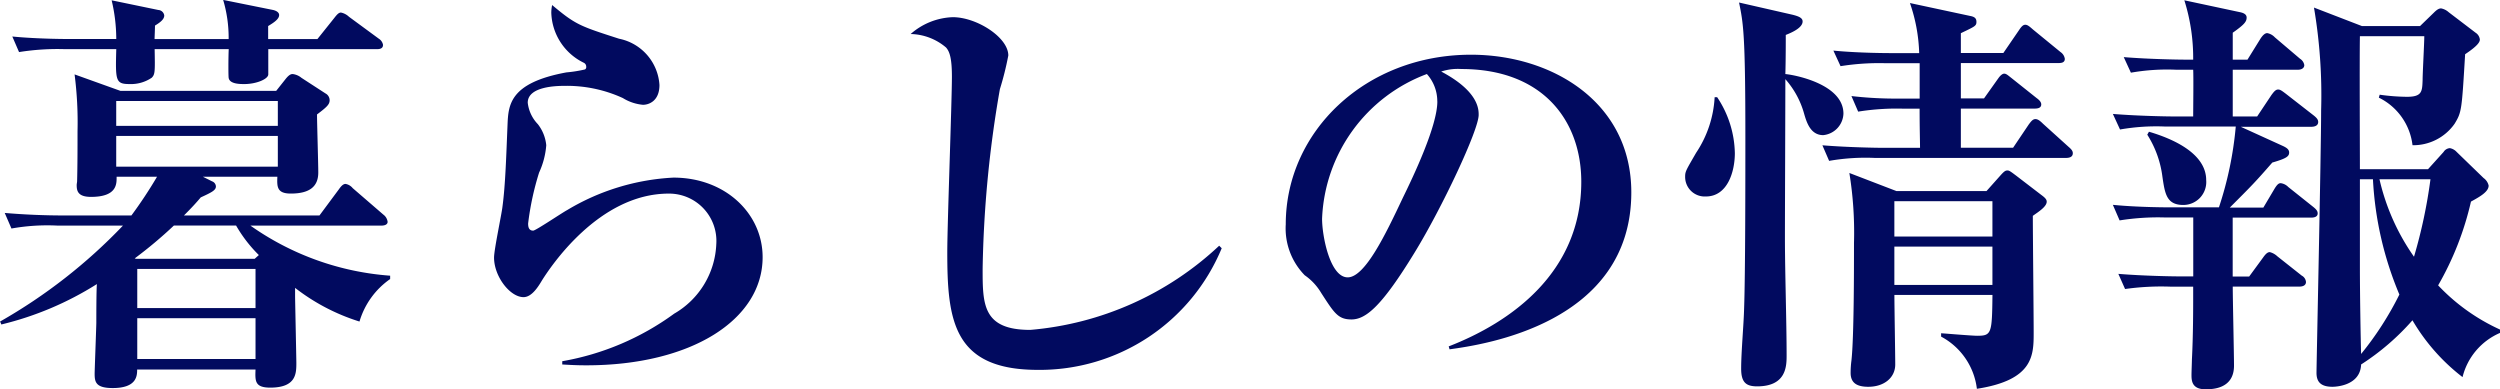 <svg xmlns="http://www.w3.org/2000/svg" width="136.62" height="21.275" viewBox="0 0 136.62 21.275">
  <path id="パス_15727" data-name="パス 15727" d="M-46.943-4.117V-4.3a15.131,15.131,0,0,1-7.636-2.737h7.153c.207,0,.345-.069.345-.207a.583.583,0,0,0-.23-.391L-48.99-9.085a.646.646,0,0,0-.391-.23c-.138,0-.253.138-.368.3L-50.807-7.59h-7.406c.437-.437.667-.69.92-.989.6-.276.828-.391.828-.6a.311.311,0,0,0-.207-.276l-.506-.253h4.071c-.023.552-.023.92.736.92,1.035,0,1.5-.391,1.5-1.15,0-.506-.069-2.714-.069-3.174.552-.414.69-.552.69-.782a.424.424,0,0,0-.23-.368l-1.311-.851a.917.917,0,0,0-.483-.207c-.138,0-.253.115-.368.253l-.529.667h-8.51l-2.507-.9a20.519,20.519,0,0,1,.161,3.105c0,.92,0,1.817-.023,2.737,0,.046-.023.138-.023.207,0,.322.069.644.782.644,1.449,0,1.4-.736,1.4-1.1h2.208a24.1,24.1,0,0,1-1.4,2.116h-3.657c-1.081,0-2.185-.046-3.266-.138l.368.851a11.154,11.154,0,0,1,2.484-.161h3.611a29.318,29.318,0,0,1-6.716,5.244l.069.161a17.416,17.416,0,0,0,5.221-2.208C-63-3.5-63-2.024-63-1.725c0,.161-.092,2.6-.092,2.783,0,.46.069.782.989.782,1.311,0,1.334-.667,1.334-1.012H-54.3c-.023.621-.046.989.805.989,1.426,0,1.426-.782,1.426-1.357,0-.23-.069-3.45-.069-3.611v-.483a11.148,11.148,0,0,0,3.519,1.84A4.318,4.318,0,0,1-46.943-4.117ZM-54.3-2.53h-6.463V-4.669H-54.3Zm.184-2.9-.23.207h-6.486l-.069-.023a23.951,23.951,0,0,0,2.139-1.794h3.4A7.506,7.506,0,0,0-54.119-5.428ZM-54.3.253h-6.463V-1.978H-54.3Zm1.219-12.742h-8.832v-1.357h8.832Zm0,2.231h-8.832v-1.679h8.832Zm5.75-6.647a.5.5,0,0,0-.23-.345l-1.633-1.2a.889.889,0,0,0-.437-.23c-.115,0-.207.092-.368.3l-.92,1.15h-2.691v-.713c.345-.207.6-.391.6-.6,0-.138-.138-.23-.322-.276l-2.737-.552a7.268,7.268,0,0,1,.3,2.139h-4.048c0-.092.023-.575.023-.736.3-.184.506-.345.506-.552a.345.345,0,0,0-.322-.3l-2.553-.529a9.209,9.209,0,0,1,.253,2.116h-2.415c-.253,0-1.863,0-3.266-.138l.368.851a13.371,13.371,0,0,1,2.484-.161h2.829c-.046,1.725-.046,1.909.736,1.909a2.019,2.019,0,0,0,1.2-.345c.184-.184.184-.322.161-1.564h4.048c-.023.529-.023,1.518,0,1.587.069.322.621.322.851.322.667,0,1.311-.276,1.311-.529v-1.38h5.934C-47.5-16.675-47.334-16.721-47.334-16.905ZM-26.588-5.313c0-2.369-2.024-4.347-4.876-4.347a12.493,12.493,0,0,0-5.8,1.771c-.3.161-1.725,1.127-1.863,1.127-.253,0-.276-.23-.276-.391a15.327,15.327,0,0,1,.6-2.783,4.347,4.347,0,0,0,.391-1.495,2.22,2.22,0,0,0-.46-1.15,2.007,2.007,0,0,1-.552-1.173c0-.9,1.61-.92,2.024-.92a7.334,7.334,0,0,1,3.174.667,2.5,2.5,0,0,0,1.1.368c.322,0,.9-.207.9-1.081a2.753,2.753,0,0,0-2.208-2.53c-2.139-.69-2.369-.759-3.657-1.84a2.063,2.063,0,0,0-.046.414,3.145,3.145,0,0,0,1.771,2.737.236.236,0,0,1,.138.23.139.139,0,0,1-.069.138,7.146,7.146,0,0,1-1.012.161c-3.128.575-3.174,1.794-3.22,2.875-.069,1.656-.115,3.266-.276,4.462-.046.414-.46,2.346-.46,2.783,0,1.035.874,2.162,1.61,2.162.437,0,.782-.529,1.012-.92.437-.69,3.082-4.738,6.923-4.738a2.585,2.585,0,0,1,2.6,2.76,4.6,4.6,0,0,1-2.3,3.8,14.619,14.619,0,0,1-6.118,2.6V.552c.414.023.759.046,1.311.046C-30.5.6-26.588-1.886-26.588-5.313ZM-1.5-5.8l-.138-.138a17.193,17.193,0,0,1-10.327,4.6c-2.6,0-2.6-1.4-2.6-3.335a62.183,62.183,0,0,1,.943-9.821,16.548,16.548,0,0,0,.46-1.84c0-.989-1.725-2.093-3.036-2.093a3.667,3.667,0,0,0-2.3.92,3.082,3.082,0,0,1,1.932.736c.184.207.322.552.322,1.587,0,1.38-.253,8.073-.253,9.591,0,3.7.3,6.44,4.945,6.44A10.766,10.766,0,0,0-1.5-5.8ZM20.884-8.855c0-4.922-4.324-7.521-8.763-7.521C6.371-16.376,2-12.19,2-7.107A3.661,3.661,0,0,0,3.036-4.324a3.1,3.1,0,0,1,.9.966c.713,1.1.92,1.449,1.656,1.449.8,0,1.679-.759,3.45-3.657,1.495-2.438,3.5-6.693,3.5-7.521,0-.3,0-1.288-2.047-2.369a2.871,2.871,0,0,1,1.1-.138c4.462,0,6.555,2.829,6.555,6.164,0,4.968-3.864,7.682-7.245,8.993l.046.161C12.788-.529,20.884-1.679,20.884-8.855Zm-10.6-4.968c0,1.357-1.334,4.14-1.886,5.267-.943,2-2.07,4.347-3.013,4.347-.966,0-1.4-2.254-1.4-3.2a8.809,8.809,0,0,1,5.727-7.912A2.23,2.23,0,0,1,10.281-13.823Zm33.3,5.474c0-.092-.046-.184-.3-.368l-1.38-1.058c-.276-.207-.368-.276-.46-.276-.115,0-.184.046-.391.276l-.759.851H35.374L32.8-9.913a20.317,20.317,0,0,1,.253,3.818c0,1.449,0,5.152-.138,6.417a5.267,5.267,0,0,0-.046.69c0,.552.345.759.966.759.874,0,1.472-.506,1.472-1.219,0-.529-.046-3.2-.046-3.8h5.359c-.023,2.093-.046,2.231-.828,2.231-.276,0-1.656-.115-1.978-.138v.184a3.736,3.736,0,0,1,1.955,2.852C42.872,1.4,42.872.046,42.872-1.2c0-.9-.046-5.359-.046-6.371C43.148-7.8,43.585-8.073,43.585-8.349ZM40.618-6.44H35.259V-8.372h5.359Zm0,2.645H35.259V-5.888h5.359Zm4.393-7.2c0-.115-.069-.207-.23-.345l-1.4-1.265c-.184-.184-.3-.253-.414-.253-.138,0-.23.115-.368.3l-.851,1.265H38.893v-2.139h4.025c.161,0,.368-.023.368-.23,0-.115-.092-.23-.253-.345l-1.357-1.081c-.207-.161-.3-.253-.414-.253-.092,0-.207.092-.322.253l-.782,1.1H38.893v-1.932h5.336c.161,0,.345-.023.345-.23a.537.537,0,0,0-.23-.368l-1.518-1.242c-.207-.184-.3-.253-.414-.253s-.207.092-.345.3l-.851,1.242H38.893v-1.081c.759-.368.851-.391.851-.621,0-.184-.092-.276-.345-.322L36.11-19.2a9.135,9.135,0,0,1,.506,2.737h-1.4c-.253,0-1.886,0-3.289-.138l.391.851a13.371,13.371,0,0,1,2.484-.161h1.84v1.932H35.121a20.938,20.938,0,0,1-2.208-.138l.368.851a13.372,13.372,0,0,1,2.484-.161h.874c0,1.173.023,1.748.023,2.139h-2.07c-.253,0-1.863-.023-3.266-.138l.368.851a11.56,11.56,0,0,1,2.484-.161H44.666C44.827-10.741,45.011-10.787,45.011-10.994ZM32.476-13.156c0-1.656-2.806-2.139-3.174-2.162.023-.713.023-1.863.023-2.139.414-.161.92-.414.92-.736,0-.184-.184-.276-.552-.368l-2.921-.667c.23,1.127.345,1.679.345,7.314,0,2.116,0,7.544-.069,9.407-.023.92-.161,2.369-.161,3.289,0,.759.276.966.874.966,1.61,0,1.61-1.127,1.61-1.7,0-1.771-.092-4.623-.092-6.394,0-1.587.023-7.084.023-8.694a4.768,4.768,0,0,1,1.012,1.84c.138.483.345,1.219,1.058,1.219A1.223,1.223,0,0,0,32.476-13.156Zm-5.934,2.162a5.671,5.671,0,0,0-.966-3.059h-.138a6.026,6.026,0,0,1-1.012,3.036c-.529.92-.6,1.012-.6,1.288a1.069,1.069,0,0,0,1.127,1.1C26.151-8.625,26.542-10.005,26.542-10.994ZM68.356-1.173v-.184a10.789,10.789,0,0,1-3.381-2.415,16.512,16.512,0,0,0,1.794-4.577c.46-.253.966-.529.966-.874a.687.687,0,0,0-.276-.414l-1.472-1.426a.673.673,0,0,0-.368-.207.436.436,0,0,0-.345.207l-.851.943H60.7c0-1.035-.023-6.118,0-7.268h3.519c0,.345-.092,2.024-.092,2.392-.023.621-.023.92-.851.92a11.112,11.112,0,0,1-1.495-.115l-.046.161a3.326,3.326,0,0,1,1.84,2.6,2.758,2.758,0,0,0,2.3-1.173c.391-.644.391-.736.575-3.8.69-.46.805-.667.805-.805a.506.506,0,0,0-.23-.368L65.55-18.7a.864.864,0,0,0-.414-.207c-.115,0-.23.069-.391.23l-.759.736H60.812L58.19-18.952a28.557,28.557,0,0,1,.391,5.612c0,2.277-.253,13.869-.253,14.352,0,.506.253.759.874.759.046,0,1.518,0,1.564-1.219a13.267,13.267,0,0,0,2.806-2.415,10.816,10.816,0,0,0,2.737,3.105A3.556,3.556,0,0,1,68.356-1.173Zm-3.8-8.395a27.6,27.6,0,0,1-.9,4.232,12.043,12.043,0,0,1-1.886-4.232Zm-1.7,6.3A17.331,17.331,0,0,1,60.766-.023C60.743-.782,60.7-3.2,60.7-4.761V-9.568h.713A18.643,18.643,0,0,0,62.859-3.266ZM58.42-12.7c0-.138-.092-.23-.23-.345l-1.541-1.2c-.184-.138-.3-.23-.414-.23-.138,0-.23.115-.368.3l-.782,1.173H53.751v-2.553h3.565c.161,0,.345-.069.345-.253a.5.5,0,0,0-.23-.345l-1.38-1.173a.758.758,0,0,0-.414-.23c-.115,0-.23.092-.368.3l-.713,1.15h-.805v-1.472c.621-.437.759-.6.759-.828,0-.161-.138-.253-.391-.3l-3.013-.644a10.487,10.487,0,0,1,.483,3.243h-.506c-.253,0-1.886-.023-3.289-.138l.391.851a11.417,11.417,0,0,1,2.484-.161h.92c.023.368,0,2.139,0,2.553h-1.1c-.253,0-1.886-.023-3.289-.138l.391.851a11.417,11.417,0,0,1,2.484-.161h3.841a19.388,19.388,0,0,1-.92,4.416h-2.53c-.253,0-1.886,0-3.266-.138l.368.851a13.371,13.371,0,0,1,2.484-.161h1.541v3.22h-.805c-.276,0-1.886-.023-3.289-.138l.368.828A14.222,14.222,0,0,1,50.37-3.7h1.219v.621c0,.483,0,2.07-.069,3.358,0,.115-.023.69-.023.828,0,.3,0,.8.759.8.345,0,1.564,0,1.564-1.288,0-.621-.069-3.657-.069-4.324h3.657c.138,0,.345-.046.345-.253a.433.433,0,0,0-.23-.345L56.189-5.359a.949.949,0,0,0-.414-.23c-.138,0-.253.138-.368.3l-.759,1.035h-.9v-3.22h4.3c.161,0,.345-.046.345-.23,0-.138-.092-.23-.23-.345l-1.38-1.1a.7.7,0,0,0-.414-.207c-.115,0-.207.092-.345.322l-.6,1.012H53.59c1.219-1.219,1.38-1.38,2.323-2.461.8-.23.92-.345.92-.552,0-.184-.184-.276-.322-.345l-2.323-1.058h3.887C58.213-12.443,58.42-12.489,58.42-12.7ZM52.3-9.522c0-1.449-1.794-2.254-3.128-2.645l-.092.161a5.569,5.569,0,0,1,.828,2.3c.138.943.23,1.541,1.15,1.541A1.254,1.254,0,0,0,52.3-9.522Z" transform="translate(68.264 19.366)" fill="#010a5f"/>
</svg>
